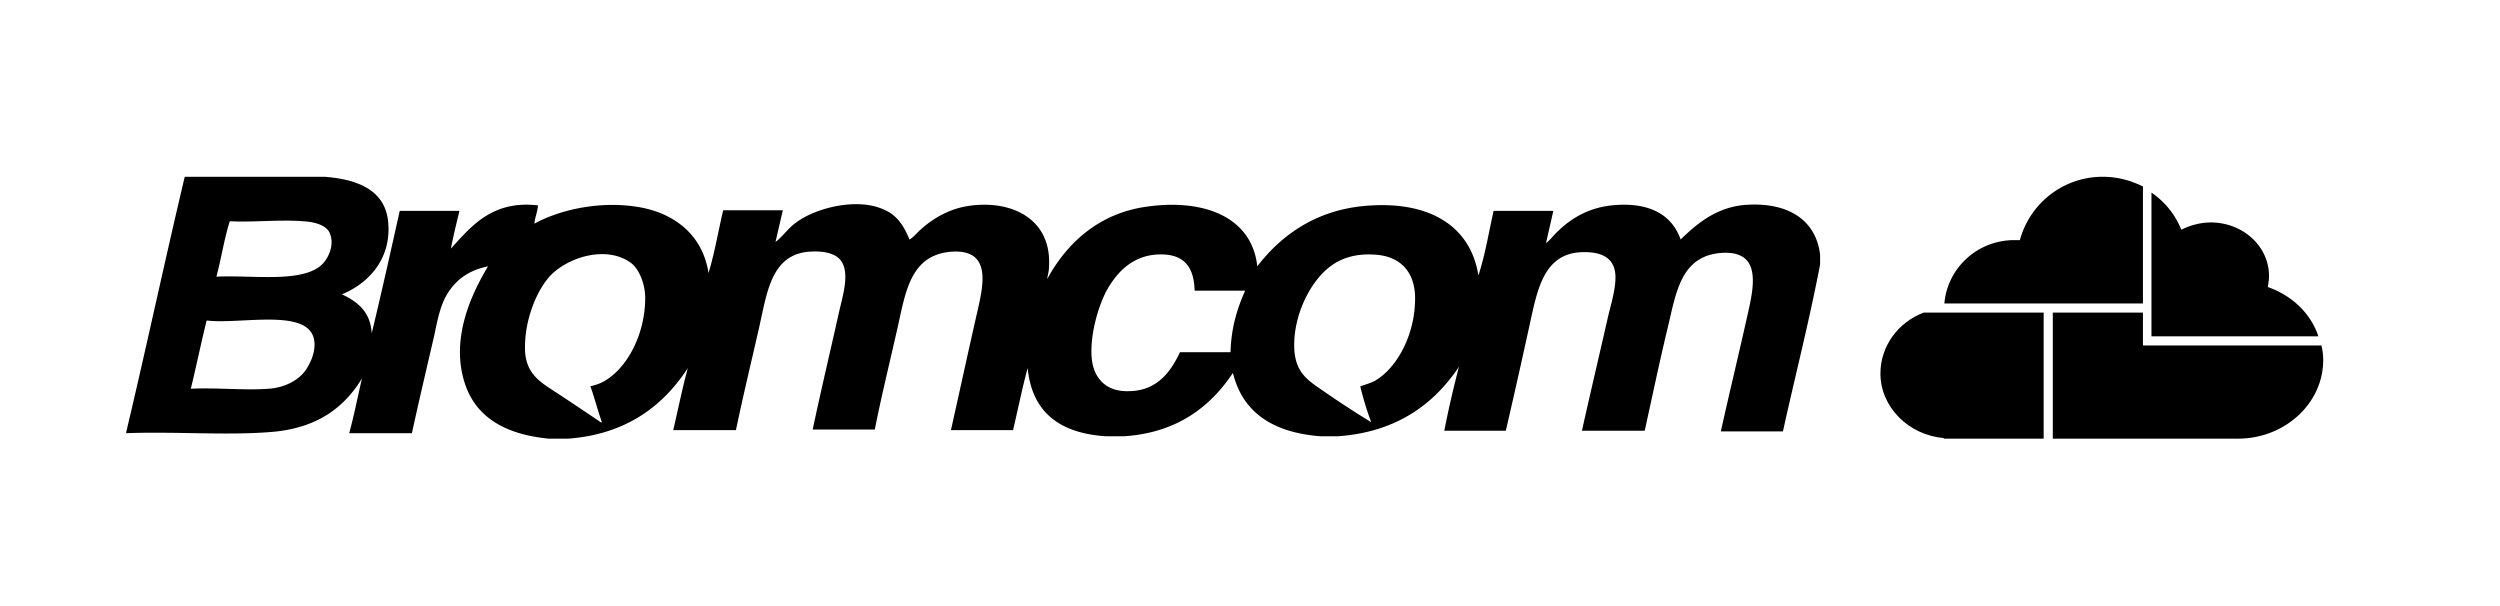 <svg xmlns="http://www.w3.org/2000/svg" width="99" height="24" fill="none"><path fill="#000" fill-rule="evenodd" d="M76.177 12.378h4.752v4.993h-3.956v-.024c-1.398-.12-2.508-1.23-2.508-2.557 0-1.085.7-2.026 1.712-2.412Zm8.683 0v1.303h7.068c.048.193.072.386.072.579 0 1.712-1.52 3.111-3.377 3.111h-7.332v-4.993h3.57Z" clip-rule="evenodd"/><path fill="#000" fill-rule="evenodd" d="M86.38 9.098a2.65 2.65 0 0 1 1.158-.29c1.278 0 2.315.941 2.315 2.123 0 .145-.024.29-.048.435.965.337 1.713 1.06 2.002 1.953h-6.609V7.627c.53.362.94.868 1.182 1.471ZM83.269 7c.578 0 1.11.145 1.592.386v4.63h-7.864c.121-1.398 1.303-2.508 2.774-2.508h.217A3.394 3.394 0 0 1 83.268 7Zm-70.43 0c1.326.096 2.412.53 2.532 1.785.145 1.495-.82 2.46-1.833 2.87.627.29 1.134.7 1.182 1.544.386-1.592.748-3.232 1.11-4.848h2.364c-.121.506-.242.989-.338 1.495.772-.844 1.616-1.93 3.449-1.712-.024.265-.12.482-.145.723 1.061-.579 2.726-.94 4.294-.627 1.398.29 2.387 1.182 2.604 2.58.242-.795.386-1.663.58-2.483H31c-.096.41-.193.844-.29 1.254.266-.193.483-.53.82-.772.797-.603 2.726-1.11 3.812-.314.313.242.506.58.675.99.169-.097.29-.266.458-.41.459-.41 1.086-.797 1.858-.917 1.712-.266 3.328.506 3.207 2.412 0 .169-.048.313-.072.482.748-1.375 2.002-2.605 3.956-2.87 2.219-.314 4.148.386 4.365 2.364.965-1.255 2.412-2.316 4.559-2.412 2.291-.121 3.883.82 4.197 2.773.265-.796.41-1.712.603-2.556h2.364c-.097.434-.193.844-.29 1.278.193-.145.314-.338.507-.506.506-.483 1.182-.893 2.098-.99 1.4-.144 2.364.314 2.726 1.351.603-.579 1.399-1.302 2.629-1.374 1.567-.097 2.725.554 2.894 1.977v.386c-.434 2.268-.989 4.414-1.471 6.61h-2.46c.337-1.52.747-3.209 1.11-4.849.24-1.085.41-2.316-1.086-2.219-1.592.12-1.785 1.52-2.123 2.943-.337 1.399-.627 2.797-.916 4.1h-2.485c.314-1.423.7-3.04 1.037-4.535.121-.506.29-1.037.29-1.543 0-.772-.555-1.037-1.4-.99-1.495.097-1.712 1.593-2.025 2.992a308.72 308.72 0 0 1-.917 4.076h-2.436c.169-.868.362-1.688.579-2.533-.965 1.448-2.436 2.581-4.776 2.75h-.723c-1.833-.145-3.063-.916-3.45-2.508-.868 1.302-2.17 2.363-4.293 2.508h-.747c-1.81-.12-2.919-.94-3.088-2.701-.217.796-.386 1.64-.579 2.46h-2.46c.362-1.616.7-3.184 1.086-4.872.24-1.062.434-2.292-1.062-2.195-1.592.12-1.809 1.52-2.122 2.942-.338 1.496-.676 2.87-.917 4.1h-2.46c.338-1.591.7-3.11 1.061-4.727.17-.723.507-1.809-.193-2.17-.29-.145-.627-.17-1.013-.145-1.495.12-1.664 1.616-1.978 3.015-.337 1.471-.65 2.774-.916 4.052H26.66c.192-.82.361-1.664.578-2.46-.988 1.52-2.46 2.629-4.751 2.798h-.748c-1.76-.17-2.967-.869-3.377-2.34-.482-1.713.314-3.401.965-4.486-.7.144-1.158.458-1.495.916-.362.483-.483 1.085-.627 1.785-.29 1.254-.627 2.677-.893 3.907h-2.484c.193-.7.338-1.447.506-2.17-.7 1.157-1.784 1.978-3.593 2.122-1.761.145-3.811-.024-5.741.048v-.048C5.796 13.753 6.52 10.353 7.316 7h5.523Zm-4.27 3.956c1.496-.073 3.57.29 4.27-.58.193-.24.386-.675.241-1.085-.096-.361-.603-.506-1.085-.53-.917-.073-1.978.048-2.895 0-.217.675-.337 1.471-.53 2.195Zm15.34 4.148c.917-.506 1.641-1.857 1.641-3.304 0-.555-.241-1.158-.579-1.4-1.013-.723-2.605-.168-3.256.604-.579.7-.989 1.905-.917 2.99.073.724.483 1.062.965 1.376.7.458 1.35.892 2.026 1.35.024 0 .024.024.048 0-.168-.458-.289-.964-.458-1.423.193-.048.362-.096.53-.193Zm21.805-5.017c-.892.097-1.471.676-1.881 1.4-.338.626-.675 1.76-.603 2.677.072.844.603 1.35 1.447 1.326 1.11 0 1.664-.723 2.05-1.543h2.002c.024-.965.266-1.737.579-2.437h-2.002c-.024-1.037-.506-1.52-1.592-1.423Zm8.732 4.993c.916-.53 1.616-1.905 1.591-3.328-.024-1.013-.603-1.592-1.543-1.665-1.23-.096-1.978.41-2.533 1.255-.458.699-.772 1.664-.7 2.58.073.796.483 1.11 1.014 1.472A40.741 40.741 0 0 0 54.3 16.72a12.272 12.272 0 0 1-.434-1.423c.217-.072.386-.12.579-.217Zm-46.89.314c1.014-.049 2.171.072 3.088 0 .651-.049 1.182-.338 1.471-.748.17-.265.362-.651.338-1.061-.072-1.448-2.87-.724-4.27-.893-.216.869-.41 1.81-.626 2.702Z" clip-rule="evenodd"/></svg>